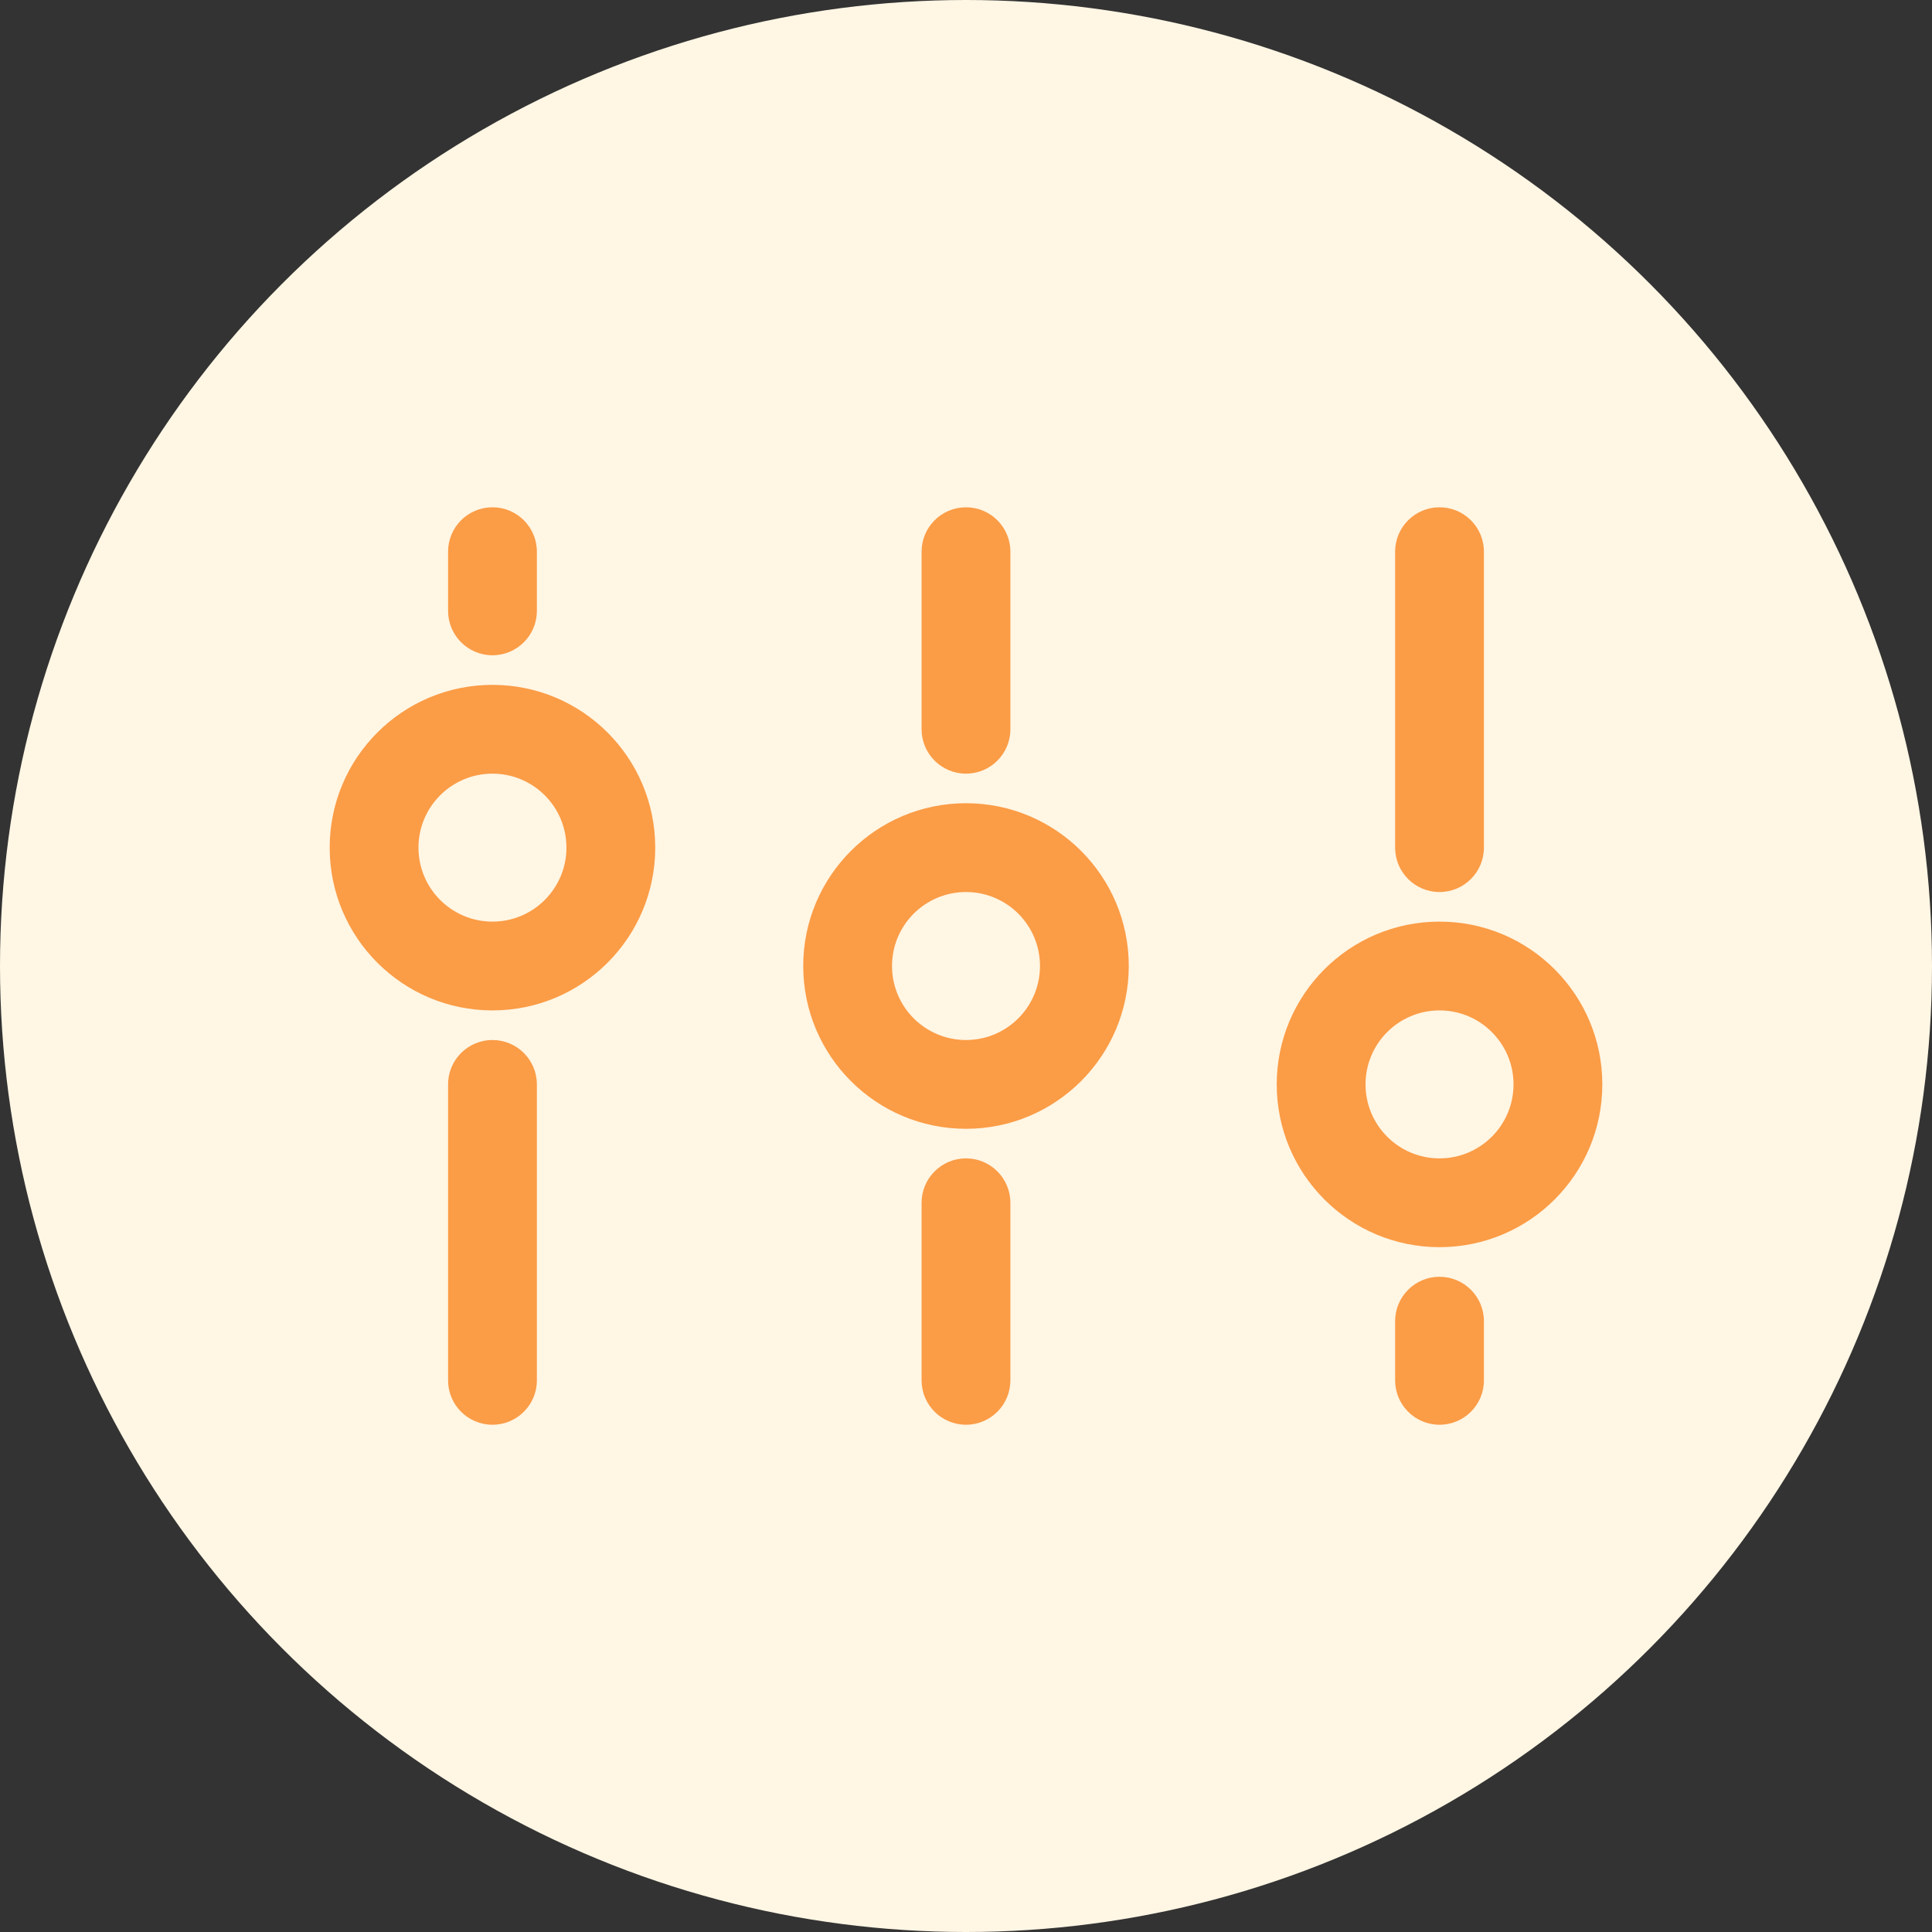<svg xmlns="http://www.w3.org/2000/svg" fill="none" viewBox="0 0 68 68" height="68" width="68">
<rect x="0" y="0" width="68" height="68" fill="#333333" stroke="none"/>
<circle fill="#FFF6E4" r="34" cy="34" cx="34"></circle>
<path fill="#FB9C46" d="M34 27.23C33.137 27.23 32.437 26.53 32.437 25.667V19.417C32.437 18.554 33.137 17.855 34 17.855C34.863 17.855 35.562 18.554 35.562 19.417V25.667C35.562 26.53 34.863 27.23 34 27.23Z"></path>
<path fill="#FB9C46" d="M17.333 24.105C20.497 24.105 23.062 26.669 23.062 29.834C23.062 32.998 20.497 35.563 17.333 35.563C14.169 35.563 11.604 32.998 11.604 29.834C11.604 26.669 14.169 24.105 17.333 24.105ZM19.937 29.834C19.937 28.395 18.771 27.23 17.333 27.23C15.895 27.23 14.729 28.395 14.729 29.834C14.729 31.272 15.895 32.438 17.333 32.438C18.771 32.438 19.937 31.272 19.937 29.834Z" clip-rule="evenodd" fill-rule="evenodd"></path>
<path fill="#FB9C46" d="M39.729 34C39.729 37.164 37.164 39.73 34 39.73C30.836 39.73 28.271 37.164 28.271 34C28.271 30.836 30.836 28.271 34 28.271C37.164 28.271 39.729 30.836 39.729 34ZM34 36.605C35.438 36.605 36.604 35.439 36.604 34C36.604 32.562 35.438 31.396 34 31.396C32.562 31.396 31.396 32.562 31.396 34C31.396 35.439 32.562 36.605 34 36.605Z" clip-rule="evenodd" fill-rule="evenodd"></path>
<path fill="#FB9C46" d="M56.396 38.167C56.396 41.331 53.831 43.896 50.666 43.896C47.502 43.896 44.937 41.331 44.937 38.167C44.937 35.003 47.502 32.438 50.666 32.438C53.831 32.438 56.396 35.003 56.396 38.167ZM50.666 40.771C52.105 40.771 53.271 39.605 53.271 38.167C53.271 36.729 52.105 35.563 50.666 35.563C49.228 35.563 48.062 36.729 48.062 38.167C48.062 39.605 49.228 40.771 50.666 40.771Z" clip-rule="evenodd" fill-rule="evenodd"></path>
<path fill="#FB9C46" d="M49.104 29.834C49.104 30.697 49.804 31.396 50.666 31.396C51.529 31.396 52.229 30.697 52.229 29.834V19.417C52.229 18.554 51.529 17.855 50.666 17.855C49.804 17.855 49.104 18.554 49.104 19.417V29.834Z"></path>
<path fill="#FB9C46" d="M17.333 36.605C16.47 36.605 15.771 37.304 15.771 38.167L15.771 48.584C15.771 49.447 16.47 50.146 17.333 50.146C18.196 50.146 18.896 49.447 18.896 48.584L18.896 38.167C18.896 37.304 18.196 36.605 17.333 36.605Z"></path>
<path fill="#FB9C46" d="M32.437 48.584C32.437 49.447 33.137 50.146 34 50.146C34.863 50.146 35.562 49.447 35.562 48.584V42.334C35.562 41.471 34.863 40.771 34 40.771C33.137 40.771 32.437 41.471 32.437 42.334V48.584Z"></path>
<path fill="#FB9C46" d="M50.666 50.146C49.804 50.146 49.104 49.447 49.104 48.584V46.5C49.104 45.637 49.804 44.938 50.666 44.938C51.529 44.938 52.229 45.637 52.229 46.5V48.584C52.229 49.447 51.529 50.146 50.666 50.146Z"></path>
<path fill="#FB9C46" d="M15.771 19.417C15.771 18.554 16.47 17.855 17.333 17.855C18.196 17.855 18.896 18.554 18.896 19.417V21.5C18.896 22.363 18.196 23.063 17.333 23.063C16.47 23.063 15.771 22.363 15.771 21.5V19.417Z"></path>
</svg>
